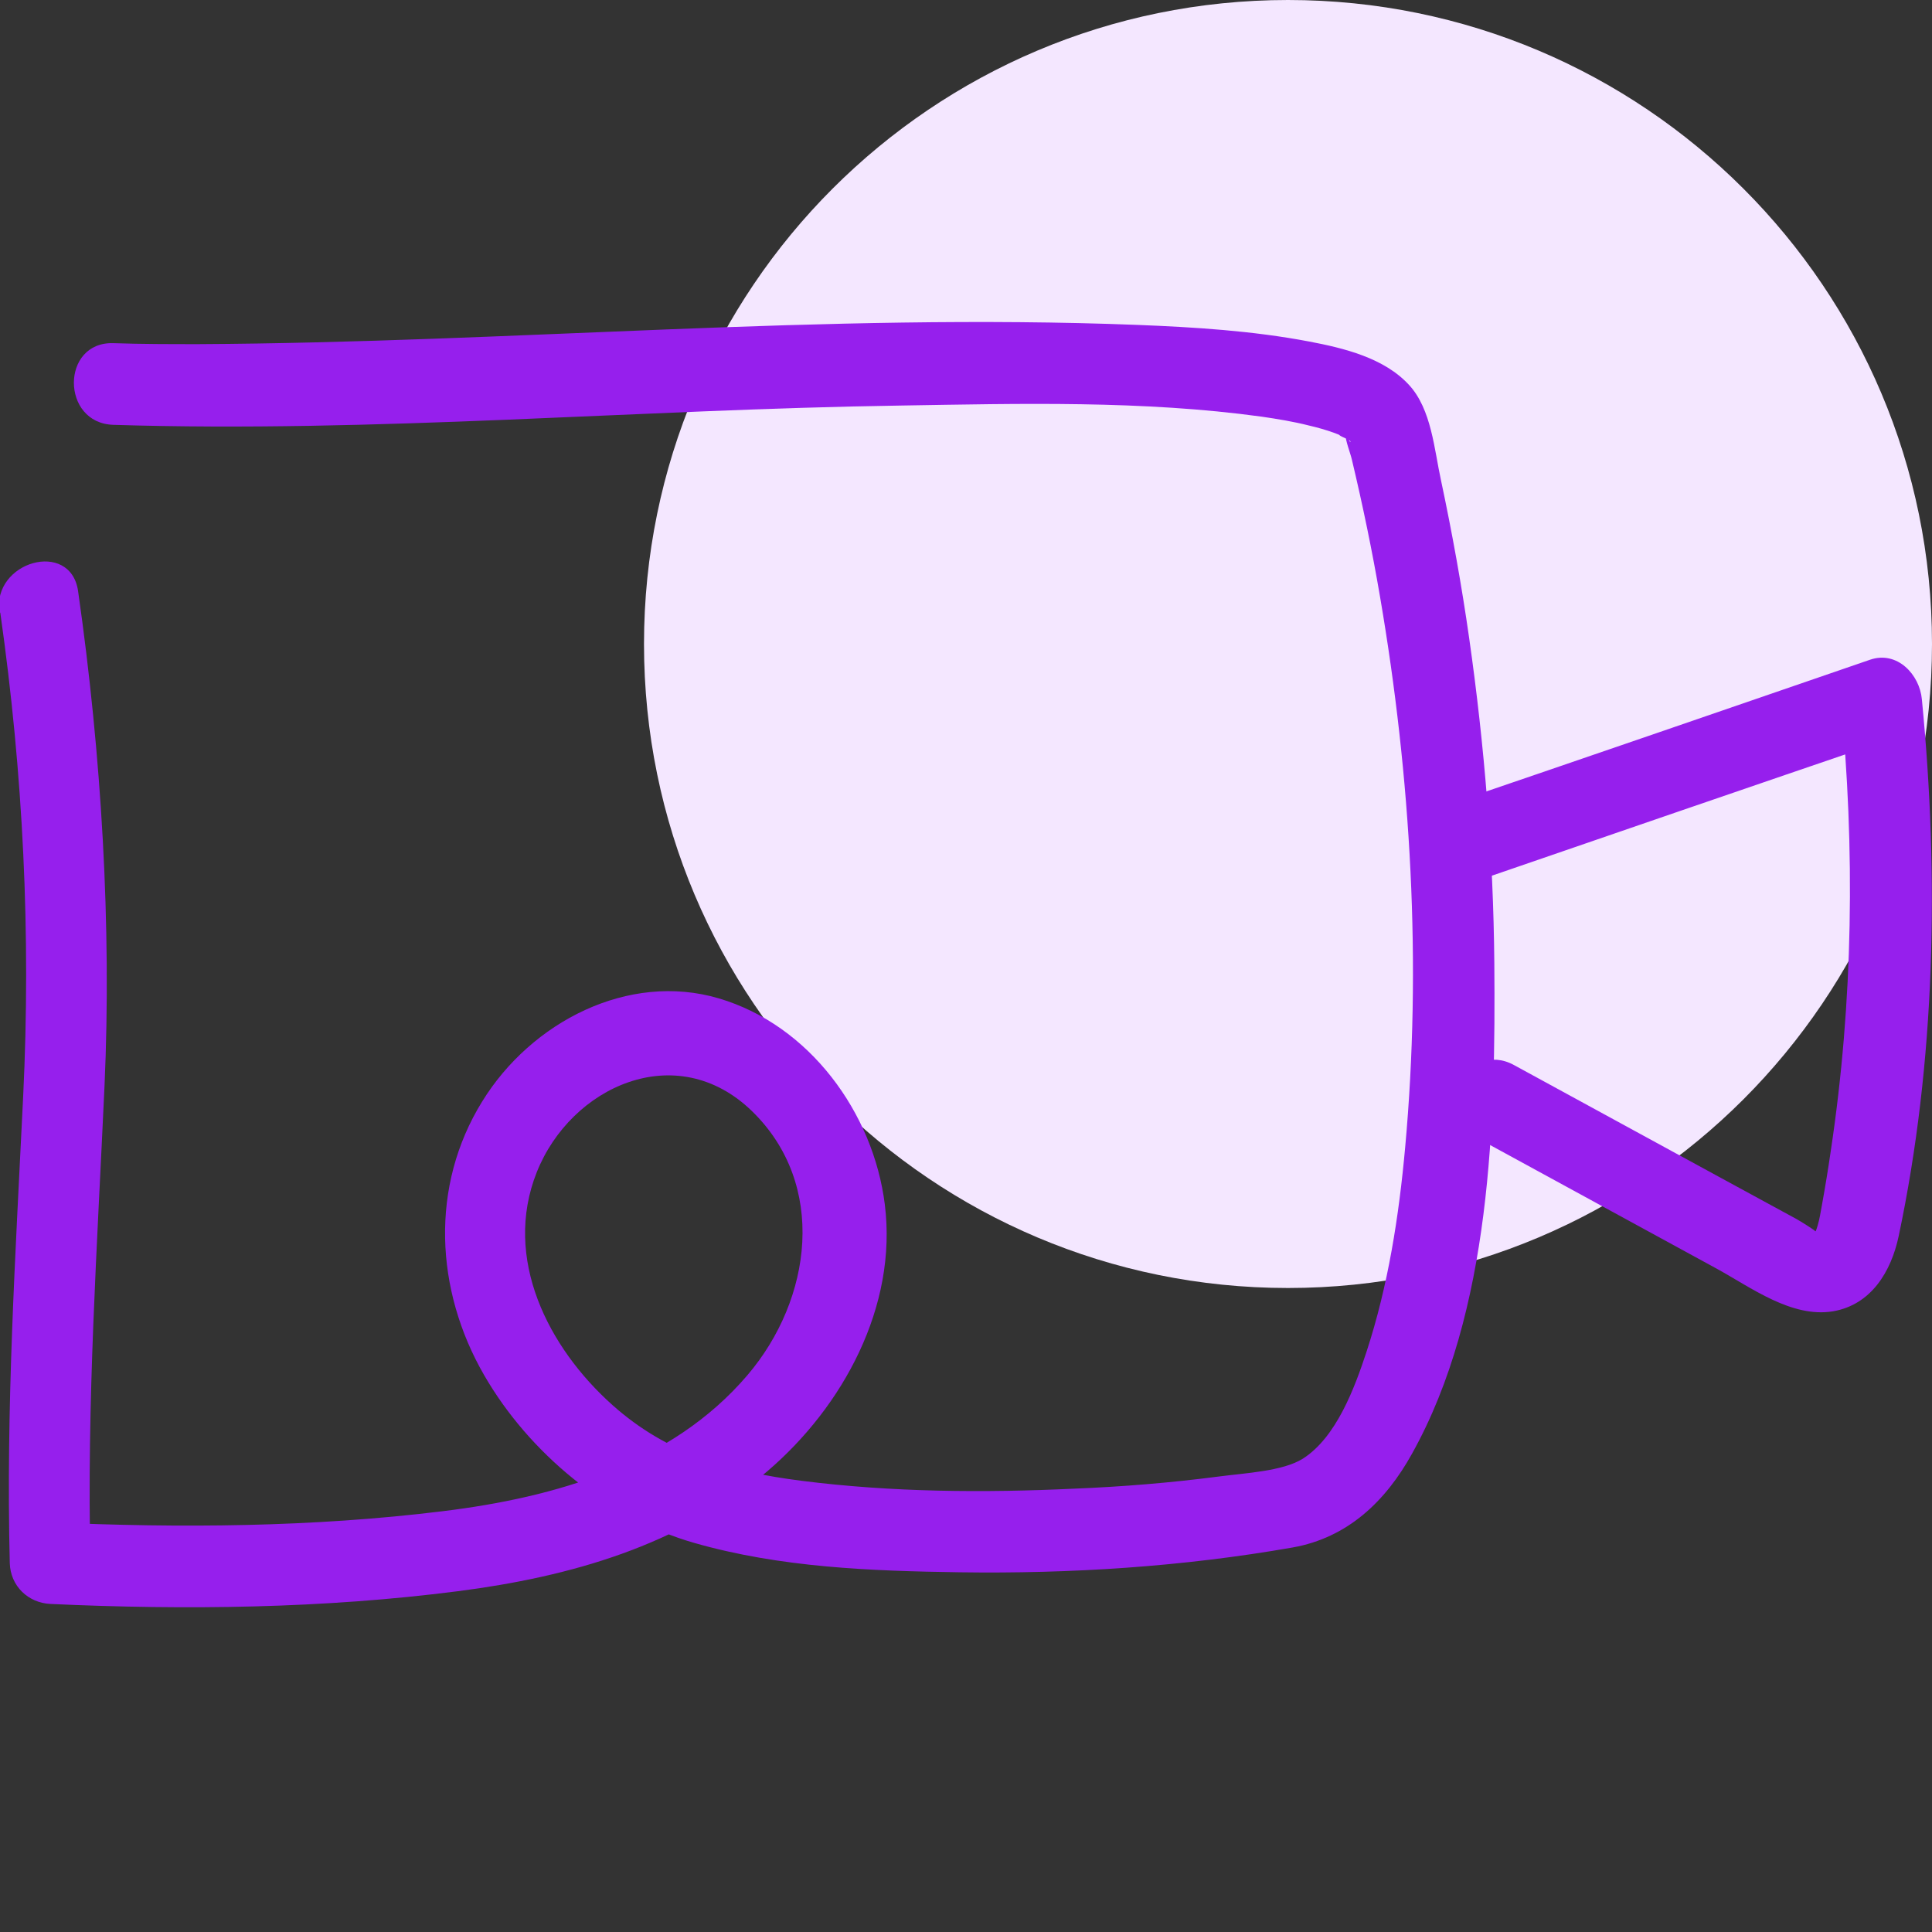 <?xml version="1.0" encoding="UTF-8"?> <svg xmlns="http://www.w3.org/2000/svg" width="48" height="48" viewBox="0 0 48 48" fill="none"><rect x="0" y="0" width="48" height="48" fill="#333333" stroke="none"/><g clip-path="url(#clip0_8065_545)"><path d="M16 16C16 7.163 23.163 0 32 0C40.837 0 48 7.163 48 16C48 24.837 40.837 32 32 32C23.163 32 16 24.837 16 16Z" fill="#F4E7FF"></path><path d="M0.008 15.229C0.576 19.222 0.771 23.206 0.576 27.231C0.381 31.256 0.146 34.956 0.243 38.835C0.26 39.404 0.698 39.825 1.258 39.85C4.626 40.004 8.034 39.963 11.377 39.533C14.152 39.176 16.895 38.405 19.062 36.555C20.945 34.948 22.3 32.457 21.983 29.925C21.699 27.645 20.109 25.47 17.861 24.805C15.613 24.139 13.195 25.389 11.978 27.369C10.679 29.471 10.809 32.051 12.026 34.161C13.138 36.093 15.094 37.716 17.244 38.332C19.395 38.949 21.651 39.03 23.834 39.063C26.601 39.103 29.392 38.925 32.119 38.446C33.482 38.203 34.424 37.302 35.081 36.117C37.053 32.579 37.158 27.872 37.126 23.928C37.102 21.226 36.883 18.532 36.501 15.854C36.315 14.547 36.079 13.241 35.803 11.942C35.633 11.171 35.568 10.173 35.008 9.565C34.391 8.891 33.385 8.648 32.525 8.485C31.121 8.218 29.676 8.128 28.256 8.072C20.482 7.771 12.708 8.51 4.934 8.55C4.228 8.55 3.522 8.55 2.816 8.526C1.509 8.485 1.509 10.514 2.816 10.555C9.324 10.758 15.857 10.173 22.365 10.076C25.343 10.027 28.394 9.946 31.348 10.352C31.738 10.409 32.135 10.474 32.517 10.571C32.728 10.62 32.931 10.677 33.133 10.749C33.401 10.847 33.15 10.766 33.442 10.896C33.531 10.936 33.563 10.96 33.547 10.985C33.547 10.985 33.434 10.815 33.425 10.774C33.425 10.952 33.547 11.245 33.588 11.423C33.856 12.551 34.091 13.679 34.286 14.823C35.057 19.319 35.325 23.961 34.911 28.505C34.756 30.217 34.489 31.938 33.953 33.577C33.653 34.494 33.198 35.711 32.371 36.239C31.867 36.555 30.942 36.596 30.269 36.685C29.084 36.839 27.891 36.937 26.698 36.985C24.45 37.091 22.162 37.075 19.922 36.791C18.137 36.563 16.587 36.133 15.216 34.908C13.617 33.48 12.489 31.264 13.333 29.13C14.177 26.996 16.806 25.787 18.681 27.604C20.555 29.422 20.182 32.279 18.567 34.169C16.684 36.377 13.787 37.204 11.004 37.545C7.774 37.943 4.479 37.967 1.234 37.821L2.248 38.835C2.15 34.867 2.418 30.931 2.597 26.971C2.775 23.011 2.524 18.767 1.94 14.685C1.753 13.395 -0.203 13.947 -0.016 15.221H0.008V15.229Z" fill="#961FED"></path><path d="M36.388 21.989C39.926 20.771 43.464 19.554 47.01 18.345L45.728 17.363C46.093 21.096 46.044 24.886 45.484 28.602C45.419 29.049 45.346 29.495 45.265 29.941C45.233 30.112 45.209 30.282 45.16 30.445C45.111 30.607 45.111 30.591 45.095 30.591C45.136 30.591 44.714 30.331 44.64 30.29C44.397 30.16 44.154 30.023 43.91 29.893C43.504 29.674 43.107 29.454 42.701 29.235C41.005 28.31 39.309 27.385 37.613 26.46C36.469 25.835 35.438 27.588 36.59 28.213C38.611 29.317 40.623 30.412 42.644 31.516C43.504 31.986 44.511 32.749 45.541 32.579C46.491 32.416 46.986 31.589 47.172 30.712C48.089 26.379 48.179 21.77 47.748 17.371C47.692 16.763 47.14 16.162 46.466 16.389C42.928 17.607 39.39 18.824 35.844 20.033C34.618 20.455 35.146 22.419 36.379 21.989H36.388Z" fill="#961FED"></path></g><defs><clipPath id="clip0_8065_545"><rect width="48" height="48" fill="white"></rect></clipPath></defs></svg> 